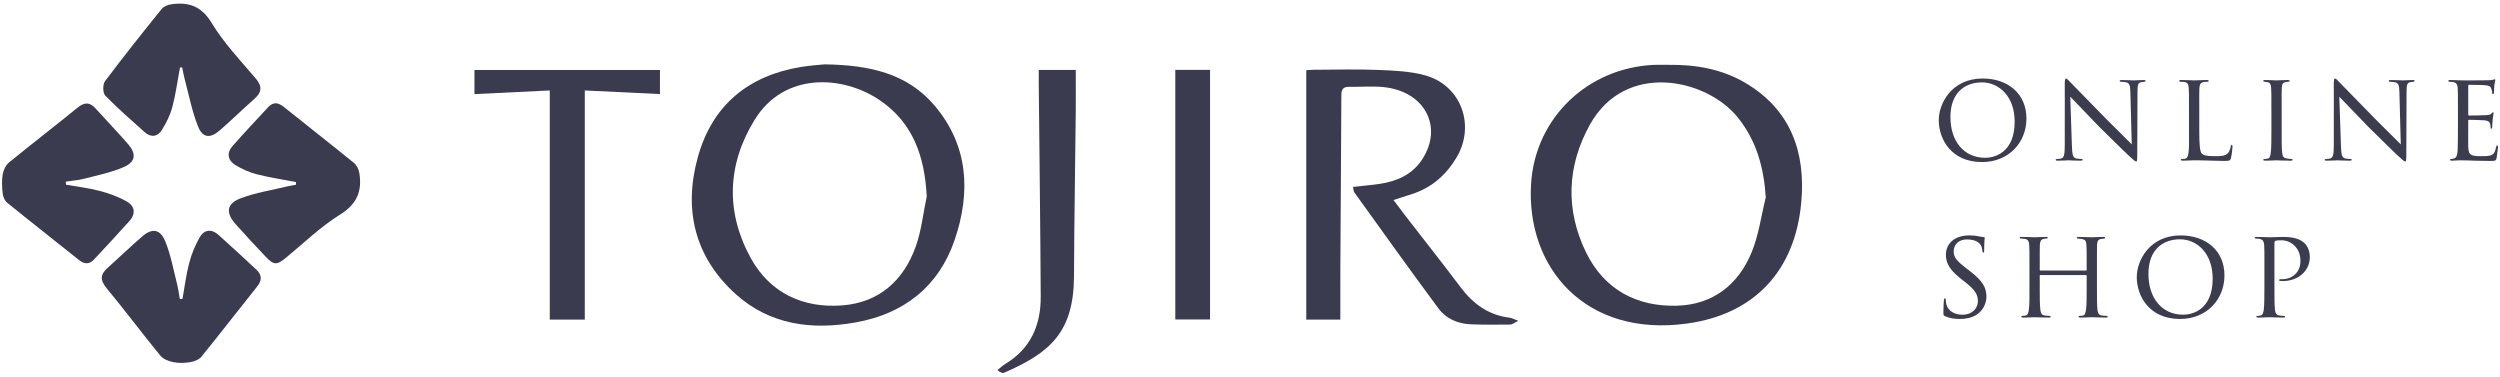 <?xml version="1.0" encoding="utf-8"?>
<!-- Generator: Adobe Illustrator 24.0.2, SVG Export Plug-In . SVG Version: 6.00 Build 0)  -->
<svg version="1.1" xmlns="http://www.w3.org/2000/svg" xmlns:xlink="http://www.w3.org/1999/xlink" x="0px" y="0px"
	 viewBox="0 0 239 36" style="enable-background:new 0 0 239 36;" xml:space="preserve">
<style type="text/css">
	.st0{fill:#3A3B4E;}
	.st1{fill:#3B3C4E;}
</style>
<path class="st0" d="M166.839,7.914c-2.247-1.32-4.742-1.749-7.323-1.716c-0.465,0-0.932-0.018-1.396,0.003
	c-6.358,0.285-11.365,5.096-11.75,11.374c-0.493,8.027,5.216,14.708,14.94,13.352c6.433-0.897,10.292-5.056,10.889-11.555
	C172.637,14.603,171.232,10.493,166.839,7.914z M167.46,24.113c-1.285,3.129-3.738,5.024-7.161,5.113
	c-3.837,0.099-6.925-1.543-8.655-5.061c-2.01-4.088-1.846-8.295,0.349-12.244c3.402-6.12,11.149-4.403,14.136-0.696
	c1.789,2.221,2.494,4.777,2.679,7.644C168.373,20.623,168.139,22.459,167.46,24.113z"/>
<path class="st0" d="M89.334,10.081c-2.605-3.066-6.213-3.869-10.506-3.929c-0.447,0.048-1.34,0.101-2.218,0.243
	c-5.078,0.824-8.522,3.673-9.895,8.62c-1.387,4.998-0.322,9.551,3.617,13.102c3.278,2.955,7.307,3.454,11.48,2.704
	c4.605-0.827,7.938-3.423,9.461-7.911C92.817,18.358,92.586,13.909,89.334,10.081z M87.547,23.564
	c-1.162,3.264-3.518,5.362-7.018,5.631c-3.74,0.288-6.903-1.17-8.746-4.506c-2.436-4.409-2.27-8.978,0.369-13.251
	c2.813-4.555,8.389-4.259,11.927-1.877c3.231,2.176,4.328,5.443,4.516,9.222C88.257,20.38,88.09,22.039,87.547,23.564z"/>
<path class="st0" d="M139.651,27.484c-1.719-2.289-3.499-4.532-5.251-6.796c-0.382-0.493-0.753-0.995-1.183-1.565
	c0.698-0.226,1.238-0.404,1.78-0.577c1.863-0.594,3.228-1.805,4.225-3.451c1.858-3.065,0.488-6.905-2.943-7.881
	c-1.451-0.413-3.026-0.466-4.55-0.529c-2.035-0.084-4.076-0.02-6.115-0.015c-0.273,0.001-0.546,0.031-0.735,0.043
	c0,7.983,0,15.882,0,23.839c1.053,0,2.177,0,3.257,0c0-1.696-0.008-3.332,0.001-4.968c0.031-5.511,0.074-11.023,0.096-16.534
	c0.002-0.567,0.241-0.759,0.773-0.751c1.073,0.017,2.155-0.078,3.22,0.023c3.962,0.377,5.788,3.8,3.723,6.931
	c-0.955,1.449-2.41,2.08-4.061,2.326c-0.826,0.123-1.66,0.192-2.543,0.291c0.059,0.254,0.052,0.415,0.126,0.517
	c2.675,3.714,5.328,7.445,8.06,11.117c0.726,0.976,1.86,1.455,3.1,1.501c1.251,0.046,2.505,0.038,3.758,0.023
	c0.187-0.002,0.373-0.169,0.759-0.357c-0.427-0.159-0.61-0.27-0.803-0.294C142.333,30.136,140.849,29.079,139.651,27.484z"/>
<path class="st0" d="M13.831,12.634c0.606,0.543,1.244,0.438,1.644-0.204c0.427-0.683,0.8-1.438,1.005-2.212
	c0.325-1.231,0.491-2.505,0.725-3.761c0.07-0.006,0.141-0.011,0.211-0.017c0.075,0.358,0.133,0.72,0.227,1.072
	c0.413,1.54,0.707,3.128,1.299,4.597c0.436,1.082,1.159,1.135,2.042,0.375c1.136-0.979,2.204-2.036,3.331-3.026
	c0.744-0.654,0.766-1.217,0.105-1.99c-1.461-1.71-3.032-3.373-4.188-5.28c-0.99-1.634-2.224-2.013-3.884-1.776
	c-0.317,0.045-0.702,0.209-0.894,0.448c-1.837,2.279-3.665,4.567-5.419,6.909c-0.225,0.3-0.214,1.12,0.028,1.369
	C11.254,10.365,12.554,11.49,13.831,12.634z"/>
<path class="st0" d="M8.968,24.829c1.151-1.222,2.287-2.458,3.41-3.706c0.65-0.723,0.491-1.448-0.287-1.88
	c-0.797-0.442-1.683-0.764-2.568-0.996c-1.049-0.276-2.138-0.4-3.21-0.589c-0.007-0.098-0.015-0.197-0.022-0.295
	c0.589-0.09,1.191-0.13,1.765-0.279c1.27-0.33,2.58-0.59,3.772-1.112c1.148-0.503,1.227-1.265,0.404-2.21
	c-1.009-1.158-2.077-2.264-3.106-3.405c-0.581-0.643-1.094-0.571-1.744-0.04c-2.157,1.76-4.368,3.454-6.523,5.217
	c-0.309,0.253-0.532,0.728-0.601,1.133c-0.1,0.59-0.071,1.216-0.003,1.816c0.036,0.315,0.192,0.704,0.427,0.895
	c2.273,1.844,4.58,3.646,6.864,5.477C8.055,25.261,8.53,25.294,8.968,24.829z"/>
<path class="st0" d="M33.839,15.576c-2.219-1.805-4.476-3.563-6.705-5.355c-0.538-0.432-1.012-0.5-1.499,0.026
	c-1.141,1.235-2.299,2.456-3.409,3.718c-0.594,0.675-0.442,1.377,0.289,1.822c0.63,0.384,1.336,0.695,2.049,0.877
	c1.229,0.314,2.49,0.502,3.738,0.743c-0.006,0.087-0.011,0.173-0.017,0.26c-0.266,0.049-0.535,0.084-0.798,0.148
	c-1.487,0.36-3.021,0.598-4.445,1.128c-1.382,0.515-1.496,1.379-0.525,2.476c0.925,1.045,1.881,2.062,2.839,3.077
	c0.841,0.891,1.106,0.871,2.046,0.091c1.68-1.392,3.274-2.932,5.112-4.075c1.621-1.007,2.117-2.25,1.84-3.969
	C34.299,16.198,34.104,15.791,33.839,15.576z"/>
<path class="st0" d="M24.524,25.793c-1.205-1.122-2.41-2.244-3.638-3.34c-0.674-0.602-1.381-0.504-1.809,0.252
	c-0.433,0.764-0.772,1.608-0.995,2.458c-0.293,1.115-0.431,2.271-0.636,3.409c-0.086,0.003-0.172,0.005-0.258,0.008
	c-0.083-0.469-0.138-0.945-0.255-1.405c-0.353-1.377-0.603-2.8-1.136-4.105c-0.483-1.183-1.261-1.281-2.194-0.473
	c-1.136,0.984-2.218,2.029-3.337,3.032c-0.697,0.624-0.697,1.167-0.081,1.914c1.752,2.123,3.404,4.329,5.148,6.46
	c0.269,0.328,0.791,0.528,1.231,0.617c0.516,0.105,1.08,0.091,1.603,0.005c0.382-0.063,0.847-0.23,1.077-0.512
	c1.804-2.219,3.552-4.483,5.337-6.718C25.04,26.817,25.066,26.298,24.524,25.793z"/>
<path class="st0" d="M45.359,8.997c2.411-0.117,4.755-0.231,7.199-0.349c0,7.413,0,14.648,0,21.909c1.139,0,2.264,0,3.348,0
	c0-7.273,0-14.483,0-21.909c2.456,0.118,4.802,0.23,7.185,0.345c0-0.767,0-1.529,0-2.302c-5.948,0-11.83,0-17.732,0
	C45.359,7.514,45.359,8.277,45.359,8.997z"/>
<path class="st0" d="M99.304,6.686c0,0.512-0.003,0.903,0,1.294c0.066,6.797,0.154,13.594,0.189,20.391
	c0.014,2.708-0.957,4.954-3.378,6.413c-0.275,0.165-0.509,0.399-0.761,0.601c0.286,0.239,0.494,0.312,0.642,0.247
	c4.358-1.903,6.655-3.827,6.679-9.243c0.023-5.224,0.113-10.448,0.167-15.672c0.014-1.342,0.002-2.685,0.002-4.03
	C101.618,6.686,100.52,6.686,99.304,6.686z"/>
<path class="st0" d="M115.681,6.68c-1.128,0-2.226,0-3.322,0c0,8.016,0,15.934,0,23.859c1.115,0,2.24,0,3.322,0
	C115.681,22.552,115.681,14.635,115.681,6.68z"/>
<path class="st1" d="M185.345,11.487c0-1.595,1.235-3.982,4.197-3.982c2.375,0,4.186,1.416,4.186,3.826
	c0,2.291-1.691,4.162-4.245,4.162C186.544,15.493,185.345,13.311,185.345,11.487z M192.601,11.631c0-2.411-1.487-3.754-3.13-3.754
	c-1.667,0-3.01,1.031-3.01,3.298c0,2.351,1.307,3.91,3.322,3.91C190.586,15.086,192.601,14.678,192.601,11.631z"/>
<path class="st1" d="M197.391,7.998c0-0.372,0.036-0.492,0.132-0.492c0.084,0,0.288,0.24,0.372,0.324
	c0.108,0.12,1.775,1.823,3.454,3.538c0.936,0.911,2.135,2.146,2.446,2.435l-0.132-4.989c-0.012-0.647-0.084-0.864-0.408-0.947
	c-0.204-0.036-0.384-0.048-0.467-0.048c-0.12,0-0.145-0.048-0.145-0.096c0-0.06,0.096-0.072,0.216-0.072
	c0.516,0,1.019,0.036,1.127,0.036c0.12,0,0.492-0.036,0.959-0.036c0.132,0,0.168,0.012,0.168,0.072c0,0.048-0.036,0.084-0.107,0.096
	c-0.072,0.012-0.168,0.012-0.3,0.036c-0.276,0.06-0.36,0.18-0.36,0.899l-0.023,6.021c0,0.6-0.024,0.659-0.108,0.659
	s-0.204-0.084-0.792-0.636c-0.048-0.023-1.715-1.679-2.758-2.698c-1.248-1.295-2.447-2.542-2.747-2.854l0.156,4.689
	c0.024,0.828,0.096,1.14,0.396,1.211c0.192,0.048,0.396,0.048,0.492,0.048s0.144,0.036,0.144,0.084c0,0.06-0.06,0.084-0.192,0.084
	c-0.648,0-1.08-0.036-1.164-0.036s-0.528,0.036-1.043,0.036c-0.108,0-0.18-0.012-0.18-0.084c0-0.048,0.048-0.084,0.168-0.084
	c0.084,0,0.216,0,0.372-0.048c0.264-0.084,0.324-0.408,0.324-1.284C197.391,8.141,197.403,9.988,197.391,7.998z"/>
<path class="st1" d="M210.25,12.423c0,1.379,0.048,2.075,0.252,2.267c0.192,0.167,0.432,0.24,1.259,0.24
	c0.528,0,1.007,0,1.271-0.336c0.12-0.18,0.204-0.42,0.228-0.6c0.012-0.096,0.036-0.144,0.096-0.144c0.048,0,0.072,0.036,0.072,0.156
	c0,0.12-0.072,0.803-0.144,1.079c-0.072,0.24-0.06,0.3-0.636,0.3c-0.815,0-1.715-0.06-2.914-0.06c-0.396,0-0.636,0.036-1.056,0.036
	c-0.12,0-0.191-0.024-0.191-0.096c0-0.036,0.036-0.072,0.132-0.072c0.096,0,0.191,0,0.288-0.024
	c0.204-0.036,0.276-0.276,0.312-0.563c0.072-0.456,0.048-1.284,0.048-2.207V10.6c0-1.583,0-1.847-0.024-2.171
	c-0.024-0.336-0.072-0.552-0.48-0.6c-0.072-0.012-0.204-0.012-0.3-0.012c-0.084,0-0.132-0.036-0.132-0.084
	c0-0.06,0.06-0.084,0.18-0.084c0.504,0,1.224,0.036,1.248,0.036c0.168,0,0.899-0.036,1.235-0.036c0.12,0,0.156,0.036,0.156,0.084
	c0,0.048-0.06,0.084-0.132,0.084c-0.084,0-0.204,0.012-0.324,0.024c-0.336,0.048-0.408,0.24-0.432,0.588
	c-0.023,0.324-0.012,0.588-0.012,2.171V12.423z"/>
<path class="st1" d="M217.145,10.6c0-1.583,0-1.871-0.024-2.195s-0.096-0.504-0.348-0.552c-0.12-0.024-0.204-0.024-0.276-0.036
	c-0.084-0.012-0.132-0.036-0.132-0.084c0-0.06,0.048-0.084,0.18-0.084c0.372,0,1.056,0.036,1.091,0.036
	c0.048,0,0.744-0.036,1.08-0.036c0.12,0,0.18,0.024,0.18,0.084c0,0.048-0.036,0.072-0.132,0.084
	c-0.072,0.012-0.132,0.012-0.216,0.024c-0.348,0.048-0.384,0.228-0.408,0.576c-0.024,0.324-0.012,0.6-0.012,2.183v1.799
	c0,0.923-0.012,1.763,0.048,2.195c0.048,0.348,0.096,0.48,0.408,0.552c0.156,0.036,0.408,0.048,0.456,0.048
	c0.108,0.012,0.132,0.036,0.132,0.084s-0.048,0.084-0.167,0.084c-0.612,0-1.308-0.036-1.368-0.036c-0.036,0-0.744,0.036-1.08,0.036
	c-0.107,0-0.191-0.024-0.191-0.084c0-0.048,0.048-0.084,0.156-0.084c0.06,0,0.192-0.012,0.288-0.036
	c0.204-0.048,0.24-0.288,0.276-0.576c0.06-0.432,0.06-1.283,0.06-2.183V10.6z"/>
<path class="st1" d="M223.11,7.998c0-0.372,0.036-0.492,0.132-0.492c0.084,0,0.288,0.24,0.372,0.324
	c0.108,0.12,1.775,1.823,3.454,3.538c0.936,0.911,2.135,2.146,2.447,2.435l-0.132-4.989c-0.012-0.647-0.084-0.864-0.408-0.947
	c-0.204-0.036-0.384-0.048-0.468-0.048c-0.12,0-0.144-0.048-0.144-0.096c0-0.06,0.096-0.072,0.216-0.072
	c0.516,0,1.02,0.036,1.127,0.036c0.12,0,0.492-0.036,0.96-0.036c0.132,0,0.168,0.012,0.168,0.072c0,0.048-0.036,0.084-0.108,0.096
	c-0.072,0.012-0.168,0.012-0.3,0.036c-0.275,0.06-0.359,0.18-0.359,0.899l-0.024,6.021c0,0.6-0.024,0.659-0.108,0.659
	c-0.083,0-0.204-0.084-0.792-0.636c-0.048-0.023-1.715-1.679-2.758-2.698c-1.248-1.295-2.447-2.542-2.747-2.854l0.156,4.689
	c0.024,0.828,0.096,1.14,0.396,1.211c0.192,0.048,0.396,0.048,0.492,0.048s0.144,0.036,0.144,0.084c0,0.06-0.06,0.084-0.192,0.084
	c-0.648,0-1.08-0.036-1.164-0.036s-0.527,0.036-1.043,0.036c-0.108,0-0.18-0.012-0.18-0.084c0-0.048,0.048-0.084,0.167-0.084
	c0.084,0,0.216,0,0.372-0.048c0.264-0.084,0.324-0.408,0.324-1.284C223.11,8.141,223.123,9.988,223.11,7.998z"/>
<path class="st1" d="M234.979,10.6c0-1.571,0-1.859-0.024-2.183c-0.024-0.335-0.108-0.503-0.456-0.576
	c-0.072-0.012-0.191-0.024-0.288-0.024c-0.084,0-0.156-0.036-0.156-0.072c0-0.072,0.06-0.096,0.18-0.096
	c0.24,0,0.563,0.024,1.235,0.036c0.06,0,2.195,0,2.435-0.012c0.24-0.012,0.372-0.024,0.468-0.06
	c0.072-0.024,0.084-0.036,0.132-0.036c0.024,0,0.048,0.024,0.048,0.084c0,0.072-0.072,0.24-0.096,0.54
	c-0.012,0.204-0.024,0.396-0.036,0.624c0,0.108-0.024,0.18-0.084,0.18c-0.06,0-0.084-0.048-0.084-0.132
	c-0.012-0.18-0.048-0.3-0.084-0.384c-0.072-0.239-0.18-0.323-0.779-0.359c-0.156-0.012-1.343-0.024-1.367-0.024
	c-0.036,0-0.06,0.024-0.06,0.096v2.723c0,0.072,0.012,0.12,0.072,0.12c0.144,0,1.367-0.012,1.619-0.036
	c0.276-0.012,0.456-0.048,0.552-0.18c0.048-0.072,0.084-0.096,0.132-0.096c0.024,0,0.048,0.012,0.048,0.072
	s-0.048,0.288-0.084,0.636c-0.036,0.336-0.036,0.576-0.048,0.731c-0.012,0.096-0.036,0.132-0.084,0.132
	c-0.06,0-0.072-0.072-0.072-0.156c0-0.072-0.012-0.192-0.036-0.288c-0.048-0.156-0.12-0.324-0.576-0.36
	c-0.275-0.024-1.247-0.048-1.439-0.048c-0.072,0-0.084,0.036-0.084,0.084v0.875c0,0.372-0.012,1.428,0,1.631
	c0.024,0.444,0.084,0.671,0.336,0.78c0.18,0.084,0.468,0.108,0.875,0.108c0.228,0,0.611,0.012,0.911-0.072
	c0.36-0.108,0.444-0.348,0.54-0.792c0.024-0.12,0.06-0.168,0.108-0.168c0.072,0,0.072,0.108,0.072,0.18
	c0,0.084-0.096,0.839-0.132,1.043c-0.048,0.24-0.132,0.264-0.527,0.264c-0.792,0-1.128-0.024-1.547-0.024
	c-0.42-0.012-0.972-0.036-1.416-0.036c-0.275,0-0.503,0.036-0.791,0.036c-0.108,0-0.168-0.024-0.168-0.084
	c0-0.048,0.048-0.084,0.107-0.084c0.072,0,0.156-0.012,0.24-0.036c0.216-0.048,0.36-0.204,0.384-0.948
	c0.012-0.408,0.024-0.899,0.024-1.811V10.6z"/>
<path class="st1" d="M185.945,30.23c-0.156-0.072-0.156-0.12-0.156-0.408c0-0.552,0.036-0.96,0.048-1.127
	c0.012-0.108,0.036-0.168,0.096-0.168s0.084,0.036,0.084,0.12c0,0.072,0,0.216,0.036,0.36c0.156,0.779,0.864,1.079,1.56,1.079
	c0.995,0,1.475-0.684,1.475-1.283c0-0.684-0.312-1.104-1.188-1.811l-0.479-0.372c-1.151-0.924-1.391-1.56-1.391-2.267
	c0-1.103,0.875-1.847,2.219-1.847c0.419,0,0.708,0.036,0.971,0.096c0.228,0.048,0.324,0.06,0.408,0.06s0.108,0.024,0.108,0.072
	c0,0.048-0.048,0.468-0.048,1.164c0,0.18-0.024,0.252-0.084,0.252s-0.072-0.048-0.084-0.132c-0.012-0.108-0.036-0.36-0.144-0.564
	c-0.06-0.108-0.335-0.564-1.343-0.564c-0.72,0-1.26,0.432-1.26,1.151c0,0.564,0.288,0.912,1.283,1.667l0.276,0.216
	c1.247,0.959,1.571,1.595,1.571,2.447c0,0.432-0.18,1.199-0.912,1.703c-0.468,0.3-1.043,0.419-1.619,0.419
	C186.868,30.493,186.4,30.433,185.945,30.23z"/>
<path class="st1" d="M199.413,25.864c0.036,0,0.072,0,0.072-0.06v-0.216c0-1.583,0-1.859-0.024-2.183s-0.072-0.492-0.468-0.564
	c-0.084-0.012-0.204-0.024-0.3-0.024c-0.084,0-0.144-0.036-0.144-0.084c0-0.072,0.06-0.084,0.168-0.084
	c0.503,0,1.211,0.036,1.259,0.036s0.72-0.036,1.079-0.036c0.12,0,0.192,0.012,0.192,0.084c0,0.036-0.036,0.084-0.132,0.084
	c-0.072,0-0.168,0.012-0.24,0.024c-0.324,0.048-0.372,0.24-0.396,0.576c-0.012,0.324-0.012,0.6-0.012,2.183v1.799
	c0,0.983,0,1.763,0.048,2.195c0.036,0.288,0.096,0.528,0.408,0.564c0.156,0.023,0.312,0.036,0.42,0.036
	c0.096,0,0.156,0.036,0.156,0.084c0,0.06-0.061,0.084-0.18,0.084c-0.6,0-1.295-0.036-1.355-0.036c-0.048,0-0.744,0.036-1.067,0.036
	c-0.12,0-0.18-0.024-0.18-0.096c0-0.036,0.036-0.072,0.132-0.072s0.18,0,0.276-0.024c0.204-0.036,0.264-0.3,0.3-0.576
	c0.06-0.432,0.06-1.188,0.06-2.159v-1.067c0-0.048-0.036-0.072-0.072-0.072h-4.354c-0.036,0-0.061,0.012-0.061,0.072v1.067
	c0,0.971,0,1.751,0.061,2.183c0.036,0.264,0.096,0.504,0.407,0.54c0.156,0.023,0.336,0.036,0.432,0.036
	c0.084,0,0.144,0.036,0.144,0.084s-0.048,0.084-0.156,0.084c-0.611,0-1.319-0.036-1.379-0.036c-0.036,0-0.768,0.036-1.08,0.036
	c-0.12,0-0.192-0.024-0.192-0.084c0-0.036,0.024-0.084,0.132-0.084c0.096,0,0.192-0.012,0.288-0.036
	c0.216-0.048,0.264-0.276,0.3-0.54c0.072-0.432,0.06-1.235,0.06-2.219v-1.775c0-1.583,0-1.895-0.024-2.219
	c-0.024-0.312-0.108-0.54-0.456-0.576c-0.108-0.012-0.228-0.024-0.324-0.024c-0.084,0-0.132-0.036-0.132-0.072
	c0-0.072,0.061-0.084,0.18-0.084c0.516,0,1.091,0.036,1.248,0.036c0.048,0,0.743-0.036,1.079-0.036c0.12,0,0.18,0.024,0.18,0.084
	c0,0.048-0.048,0.072-0.12,0.072s-0.108,0-0.24,0.024c-0.3,0.048-0.372,0.252-0.396,0.587c-0.012,0.324-0.012,0.588-0.012,2.171
	v0.216c0,0.06,0.036,0.06,0.072,0.06H199.413z"/>
<path class="st1" d="M204.275,26.487c0-1.595,1.235-3.982,4.197-3.982c2.375,0,4.186,1.416,4.186,3.826
	c0,2.291-1.691,4.162-4.246,4.162C205.474,30.493,204.275,28.311,204.275,26.487z M211.531,26.631c0-2.411-1.487-3.754-3.13-3.754
	c-1.667,0-3.01,1.031-3.01,3.298c0,2.351,1.307,3.91,3.322,3.91C209.516,30.086,211.531,29.678,211.531,26.631z"/>
<path class="st1" d="M216.478,25.6c0-1.655,0-1.871-0.024-2.195c-0.024-0.312-0.12-0.504-0.456-0.576
	c-0.084-0.012-0.276-0.024-0.372-0.024c-0.024,0-0.072-0.023-0.072-0.06c0-0.072,0.06-0.096,0.167-0.096
	c0.516,0,1.176,0.036,1.248,0.036c0.252,0,0.864-0.036,1.355-0.036c1.319,0,1.799,0.432,1.967,0.576
	c0.228,0.204,0.528,0.672,0.528,1.343c0,1.332-1.104,2.303-2.603,2.303c-0.048,0-0.168,0-0.228-0.012
	c-0.048,0-0.108-0.024-0.108-0.072c0-0.096,0.072-0.096,0.3-0.096c0.947,0,1.739-0.648,1.739-1.703c0-0.156,0.036-0.875-0.516-1.451
	c-0.587-0.624-1.271-0.564-1.487-0.564c-0.156,0-0.336,0.024-0.408,0.06c-0.06,0.024-0.072,0.108-0.072,0.192v4.15
	c0,0.923,0,1.787,0.048,2.219c0.036,0.288,0.096,0.528,0.42,0.564c0.144,0.023,0.384,0.048,0.48,0.048
	c0.048,0,0.072,0.024,0.072,0.06c0,0.06-0.048,0.096-0.168,0.096c-0.624,0-1.295-0.036-1.355-0.036c-0.012,0-0.72,0.036-1.056,0.036
	c-0.108,0-0.168-0.024-0.168-0.096c0-0.036,0.024-0.06,0.084-0.06c0.084,0,0.216-0.024,0.312-0.048
	c0.216-0.036,0.276-0.276,0.312-0.564c0.06-0.432,0.06-1.295,0.06-2.195V25.6z"/>
</svg>
